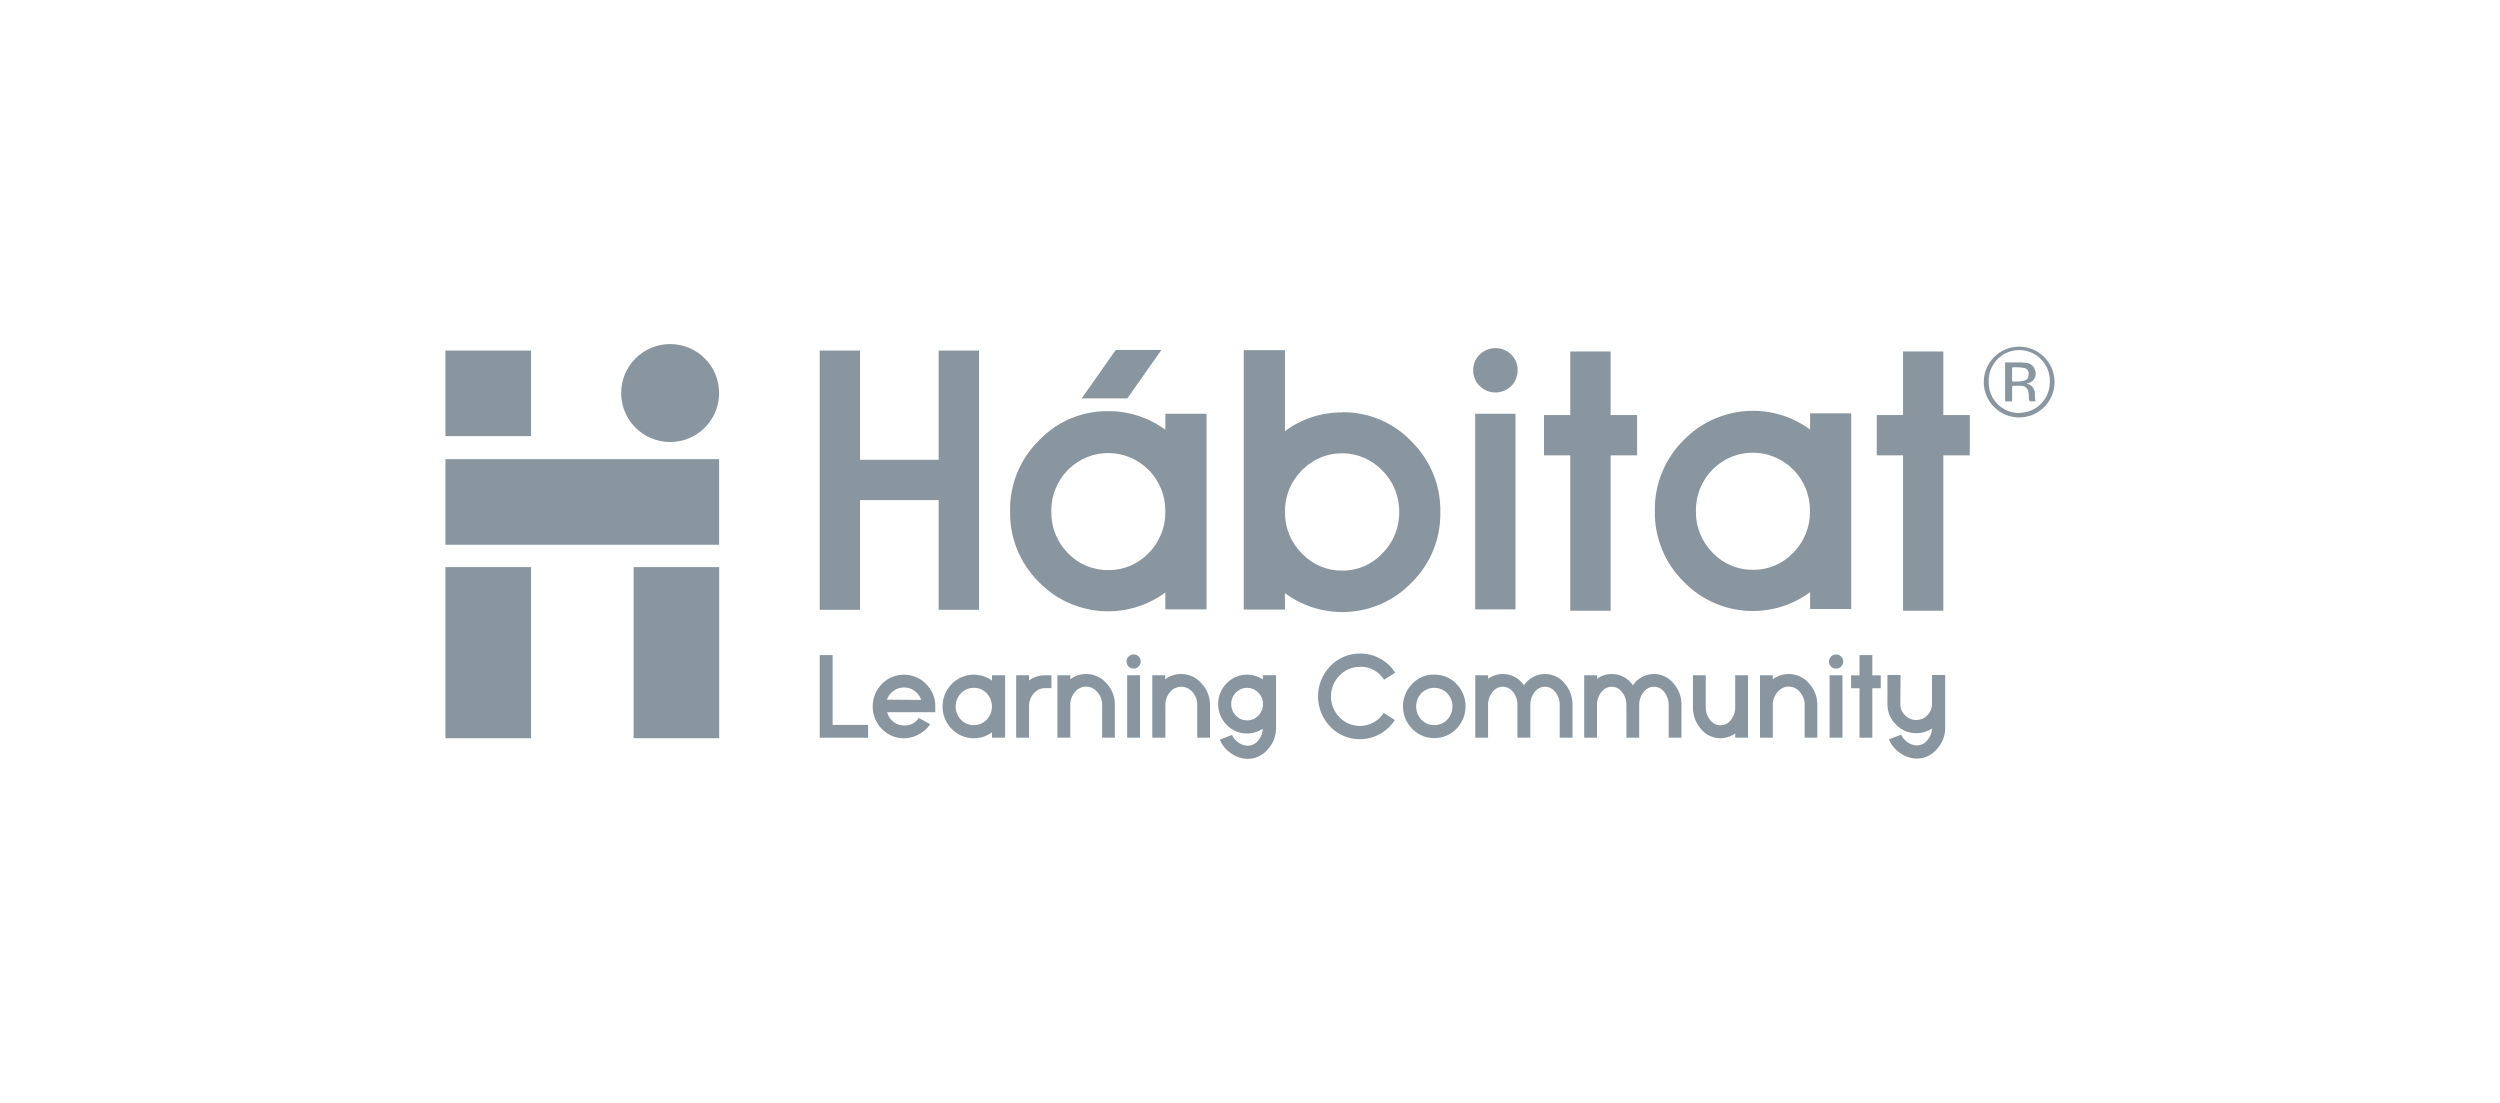 <?xml version="1.0" encoding="UTF-8"?> <svg xmlns="http://www.w3.org/2000/svg" id="Layer_1" width="170" height="75" viewBox="0 0 170 75"><defs><style>.cls-1{fill:#8996a0;}</style></defs><g id="Capa_2"><g id="CONTENIDO"><path class="cls-1" d="m119.197,38.747c1.036.012,2.031-.408,2.744-1.16.744-.75,1.154-1.769,1.136-2.826.018-1.057-.392-2.076-1.136-2.826-1.491-1.517-3.929-1.538-5.446-.047-.016.015-.031.031-.047.047-.74.752-1.146,1.771-1.126,2.826-.017,1.056.393,2.075,1.136,2.826.714.754,1.711,1.174,2.749,1.16m6.677,2.667h-2.797v-1.146c-2.64,1.949-6.314,1.645-8.597-.712-1.287-1.267-1.996-3.008-1.959-4.814-.036-1.806.673-3.546,1.959-4.814,2.284-2.352,5.953-2.66,8.597-.722v-1.098h2.797v13.305Z"></path><path class="cls-1" d="m73.553,27.093l2.32-3.297h3.1l-2.315,3.297h-3.105Zm1.81,11.673c1.035.012,2.029-.406,2.744-1.155.744-.75,1.154-1.769,1.136-2.826.018-1.057-.392-2.076-1.136-2.826-1.491-1.517-3.929-1.538-5.446-.047-.016.015-.031.031-.047.047-.74.752-1.146,1.771-1.126,2.826-.019,1.055.387,2.073,1.126,2.826.715.751,1.712,1.17,2.749,1.155m6.682,2.672h-2.802v-1.146c-2.642,1.943-6.312,1.638-8.597-.712-1.285-1.268-1.994-3.008-1.959-4.814-.037-1.806.672-3.547,1.959-4.814,1.225-1.295,2.936-2.017,4.718-1.993,1.396-.009,2.758.436,3.88,1.266v-1.093h2.802v13.305Z"></path><path class="cls-1" d="m91.268,38.8c1.034.013,2.026-.412,2.729-1.17.751-.741,1.165-1.757,1.146-2.811.019-1.059-.395-2.079-1.146-2.826-1.452-1.514-3.856-1.565-5.37-.113-.038.037-.076.074-.113.113-.744.75-1.154,1.769-1.136,2.826-.014,1.06.405,2.081,1.16,2.826.709.749,1.698,1.168,2.729,1.155m0-10.768c1.783-.022,3.494.7,4.722,1.993,1.284,1.269,1.99,3.009,1.954,4.814.029,1.793-.677,3.521-1.954,4.78-2.283,2.369-5.971,2.674-8.612.712v1.117h-2.802v-17.638h2.802v5.507c1.124-.835,2.489-1.282,3.89-1.271"></path><path class="cls-1" d="m100.313,41.438h2.739v-13.305h-2.739v13.305Zm2.45-17.33c.287.281.443.668.433,1.069.01.401-.147.788-.433,1.069-.592.591-1.55.591-2.142,0-.29-.279-.451-.666-.443-1.069-.008-.402.153-.79.443-1.069.595-.583,1.547-.583,2.142,0"></path><polygon class="cls-1" points="109.521 28.224 111.322 28.224 111.322 30.963 109.521 30.963 109.521 41.529 106.778 41.529 106.778 30.963 104.992 30.963 104.992 28.224 106.778 28.224 106.778 23.901 109.521 23.901 109.521 28.224"></polygon><polygon class="cls-1" points="132.146 28.224 133.947 28.224 133.947 30.963 132.146 30.963 132.146 41.529 129.407 41.529 129.407 30.963 127.621 30.963 127.621 28.224 129.407 28.224 129.407 23.901 132.146 23.901 132.146 28.224"></polygon><polygon class="cls-1" points="66.573 41.467 63.829 41.467 63.829 34.005 58.481 34.005 58.481 41.467 55.742 41.467 55.742 23.838 58.481 23.838 58.481 31.266 63.829 31.266 63.829 23.838 66.573 23.838 66.573 41.467"></polygon><path class="cls-1" d="m62.645,47.595c-.082-.245-.239-.459-.448-.611-.429-.318-1.015-.318-1.444,0-.206.148-.362.354-.448.592l2.34.019Zm.607,1.651c-.181.271-.423.496-.708.655-.832.505-1.903.368-2.58-.332-.829-.85-.829-2.206,0-3.057.808-.831,2.137-.849,2.968-.041.014.013.027.027.041.041.41.401.636.953.626,1.526v.39h-3.273c.13.534.61.909,1.16.905.397.017.774-.177.992-.51l.775.424Z"></path><path class="cls-1" d="m66.221,49.308c.329.005.645-.128.871-.366.481-.506.481-1.3,0-1.805-.476-.483-1.253-.488-1.736-.011-.004.004-.008.008-.011.011-.481.506-.481,1.3,0,1.805.228.239.546.372.876.366m2.128.852h-.895v-.366c-.84.622-2.012.526-2.739-.226-.829-.85-.829-2.206,0-3.057.728-.749,1.896-.848,2.739-.231v-.361h.895v4.241Z"></path><path class="cls-1" d="m69.976,46.271c.314-.231.694-.354,1.083-.351h.438v.871h-.438c-.298.002-.58.136-.77.366-.208.246-.319.559-.313.881v2.123h-.876v-4.241h.876v.351Z"></path><path class="cls-1" d="m73.856,45.833c.53-.005,1.036.224,1.382.626.378.402.584.936.573,1.487v2.214h-.866v-2.214c.009-.324-.106-.639-.323-.881-.323-.423-.927-.504-1.349-.181-.068.052-.129.113-.181.181-.21.245-.321.559-.313.881v2.214h-.876v-4.241h.876v.27c.311-.233.69-.358,1.078-.356"></path><path class="cls-1" d="m76.648,50.16h.871v-4.241h-.871v4.241Zm.78-5.517c.187.188.187.491,0,.679-.088.095-.212.147-.342.144-.266,0-.481-.216-.481-.481,0-.128.049-.251.14-.342.091-.09.214-.14.342-.14.129-.004.253.047.342.14"></path><path class="cls-1" d="m80.311,45.833c.53-.005,1.036.224,1.382.626.383.399.594.934.587,1.487v2.214h-.866v-2.214c.009-.323-.105-.638-.318-.881-.342-.424-.964-.49-1.388-.148-.054.044-.104.093-.148.148-.21.245-.321.559-.313.881v2.214h-.891v-4.241h.876v.27c.311-.233.69-.358,1.078-.356"></path><path class="cls-1" d="m84.803,48.986c.288.006.565-.112.761-.323.207-.208.322-.491.318-.785.006-.293-.109-.575-.318-.78-.399-.42-1.064-.437-1.484-.038-.013.012-.025.025-.038.038-.209.205-.324.487-.318.78-.005.292.11.574.318.78.196.211.472.33.761.327m-1.025.992c.094.204.24.38.424.51.184.137.406.215.635.221.281-.002.547-.131.722-.351.192-.225.302-.508.313-.804-.317.211-.688.323-1.069.323-.525.007-1.03-.206-1.391-.587-.77-.785-.77-2.041,0-2.826.65-.673,1.69-.78,2.465-.255v-.294h.895v3.562c.009.564-.203,1.108-.592,1.516-.338.389-.828.612-1.343.611-.411-.007-.81-.142-1.141-.385-.333-.23-.594-.551-.751-.924l.833-.318Z"></path><path class="cls-1" d="m92.466,45.351c-.523-.009-1.025.204-1.382.587-.771.788-.771,2.048,0,2.835.737.767,1.956.791,2.723.054.109-.104.205-.221.286-.348l.756.481c-.258.403-.614.734-1.035.963-.413.225-.877.343-1.348.342-.756.005-1.48-.302-2.003-.847-1.116-1.149-1.116-2.977,0-4.125.528-.554,1.262-.862,2.027-.852.471-.003.934.113,1.348.337.419.23.775.561,1.035.963l-.756.481c-.346-.563-.966-.899-1.627-.881"></path><path class="cls-1" d="m97.53,49.308c.33.005.648-.128.876-.366.481-.506.481-1.3,0-1.805-.479-.484-1.259-.488-1.743-.009-.003.003-.006.006-.009.009-.474.508-.474,1.297,0,1.805.229.238.546.371.876.366m0-3.432c.567-.01,1.113.217,1.507.626.829.85.829,2.206,0,3.057-.808.831-2.137.849-2.968.041-.014-.013-.027-.027-.041-.041-.834-.848-.834-2.208,0-3.057.389-.413.934-.644,1.502-.635"></path><path class="cls-1" d="m105.064,45.833c.513-.001.999.229,1.324.626.36.411.554.941.544,1.487v2.214h-.871v-2.214c.008-.319-.096-.631-.294-.881-.162-.228-.423-.364-.703-.366-.282,0-.547.137-.712.366-.196.251-.298.563-.289.881v2.214h-.876v-2.214c.009-.318-.093-.63-.289-.881-.165-.229-.43-.365-.712-.366-.28.001-.541.138-.703.366-.2.249-.304.562-.294.881v2.214h-.871v-4.241h.871v.241c.289-.213.638-.327.996-.327.58-.005,1.123.283,1.444.765.321-.482.864-.77,1.444-.765"></path><path class="cls-1" d="m112.468,45.833c.513-.003,1.001.227,1.324.626.363.409.559.94.549,1.487v2.214h-.871v-2.214c.008-.319-.096-.631-.294-.881-.276-.391-.817-.484-1.208-.208-.08.057-.151.127-.208.208-.198.25-.302.562-.294.881v2.214h-.871v-2.214c.01-.319-.094-.632-.294-.881-.273-.389-.811-.484-1.2-.21-.082.057-.153.128-.21.21-.2.249-.304.562-.294.881v2.214h-.871v-4.241h.871v.241c.289-.213.638-.327.996-.327.58-.007,1.125.281,1.444.765.322-.482.865-.769,1.444-.765"></path><path class="cls-1" d="m118.865,50.16h-.871v-.289c-.731.533-1.75.404-2.325-.294-.366-.414-.562-.95-.549-1.502v-2.157h.871v2.157c-.008.32.098.632.298.881.273.389.811.484,1.2.21.082-.057.153-.128.21-.21.2-.247.304-.558.294-.876v-2.161h.871v4.241Z"></path><path class="cls-1" d="m121.623,45.833c.53-.004,1.035.224,1.382.626.376.403.581.936.573,1.487v2.214h-.862v-2.214c.009-.323-.105-.638-.318-.881-.323-.423-.927-.504-1.349-.181-.068.052-.129.113-.181.181-.213.243-.326.558-.318.881v2.214h-.871v-4.241h.871v.27c.313-.232.693-.357,1.083-.356"></path><path class="cls-1" d="m124.411,50.16h.876v-4.241h-.876v4.241Zm.785-5.517c.189.187.19.492.003.681-.092.093-.218.144-.35.142-.266,0-.481-.216-.481-.481s.216-.481.481-.481c.13-.002.255.048.347.14"></path><path class="cls-1" d="m129.22,47.859c-.005.292.11.574.318.78.403.42,1.071.434,1.491.031.01-.01.021-.02.031-.031.207-.208.322-.491.318-.785.002-.034.002-.067,0-.101v-1.853h.895v3.557c.009.564-.203,1.108-.592,1.516-.339.39-.831.613-1.348.611-.41-.007-.807-.142-1.136-.385-.333-.23-.594-.551-.751-.924l.833-.318c.094.204.24.38.424.51.183.136.403.214.631.221.283,0,.55-.13.727-.351.193-.225.306-.508.323-.804-.317.211-.688.323-1.069.323-.525.007-1.03-.206-1.391-.587-.378-.371-.587-.881-.578-1.41v-1.959h.891l-.014,1.959Z"></path><polygon class="cls-1" points="56.618 49.294 59.03 49.294 59.03 50.165 55.742 50.165 55.742 44.547 56.618 44.547 56.618 49.294"></polygon><polygon class="cls-1" points="127.318 45.924 127.891 45.924 127.891 46.8 127.318 46.8 127.318 50.165 126.447 50.165 126.447 46.8 125.874 46.8 125.874 45.924 126.447 45.924 126.447 44.547 127.318 44.547 127.318 45.924"></polygon><path class="cls-1" d="m137.321,28.084c-1.14.013-2.076-.9-2.089-2.041,0-.019,0-.039,0-.058-.055-1.147.83-2.122,1.977-2.177,1.147-.055,2.122.83,2.177,1.977.003.067.003.133,0,.2.008,1.146-.914,2.081-2.06,2.089-.008,0-.016,0-.024,0m0-4.501c-1.329,0-2.407,1.078-2.407,2.407s1.078,2.407,2.407,2.407,2.407-1.078,2.407-2.407-1.078-2.407-2.407-2.407"></path><path class="cls-1" d="m137.663,25.884c-.262.06-.531.08-.799.058-.058,0-.039-.048-.043-.077v-.818c0-.029,0-.072.048-.067.249-.016.5-.003.746.039.191.017.338.178.337.371,0,.274-.063.419-.289.481m.712.895c-.002-.288-.179-.545-.448-.65-.034,0-.077,0-.106-.048.361-.025.633-.337.609-.698-.005-.077-.024-.152-.055-.222-.086-.287-.35-.483-.65-.481-.433-.053-.871,0-1.305-.029-.053,0-.072,0-.072.067v2.522c0,.063.029.072.082.072.093-.007.186-.007.279,0,.087,0,.116,0,.116-.111v-.866c0-.048,0-.082.072-.082.2-.012.401-.012.602,0,.22.019.399.186.433.404.028.159.038.32.029.481q0,.168.178.168h.274c-.033-.174-.046-.352-.039-.53"></path><rect class="cls-1" x="30.291" y="23.838" width="5.82" height="5.82"></rect><rect class="cls-1" x="30.291" y="31.223" width="18.61" height="5.82"></rect><rect class="cls-1" x="43.086" y="38.564" width="5.82" height="11.635"></rect><rect class="cls-1" x="30.291" y="38.564" width="5.82" height="11.635"></rect><path class="cls-1" d="m42.239,26.727c0-1.84,1.491-3.331,3.331-3.331s3.331,1.491,3.331,3.331-1.491,3.331-3.331,3.331h0c-1.84,0-3.331-1.491-3.331-3.331"></path></g></g></svg> 